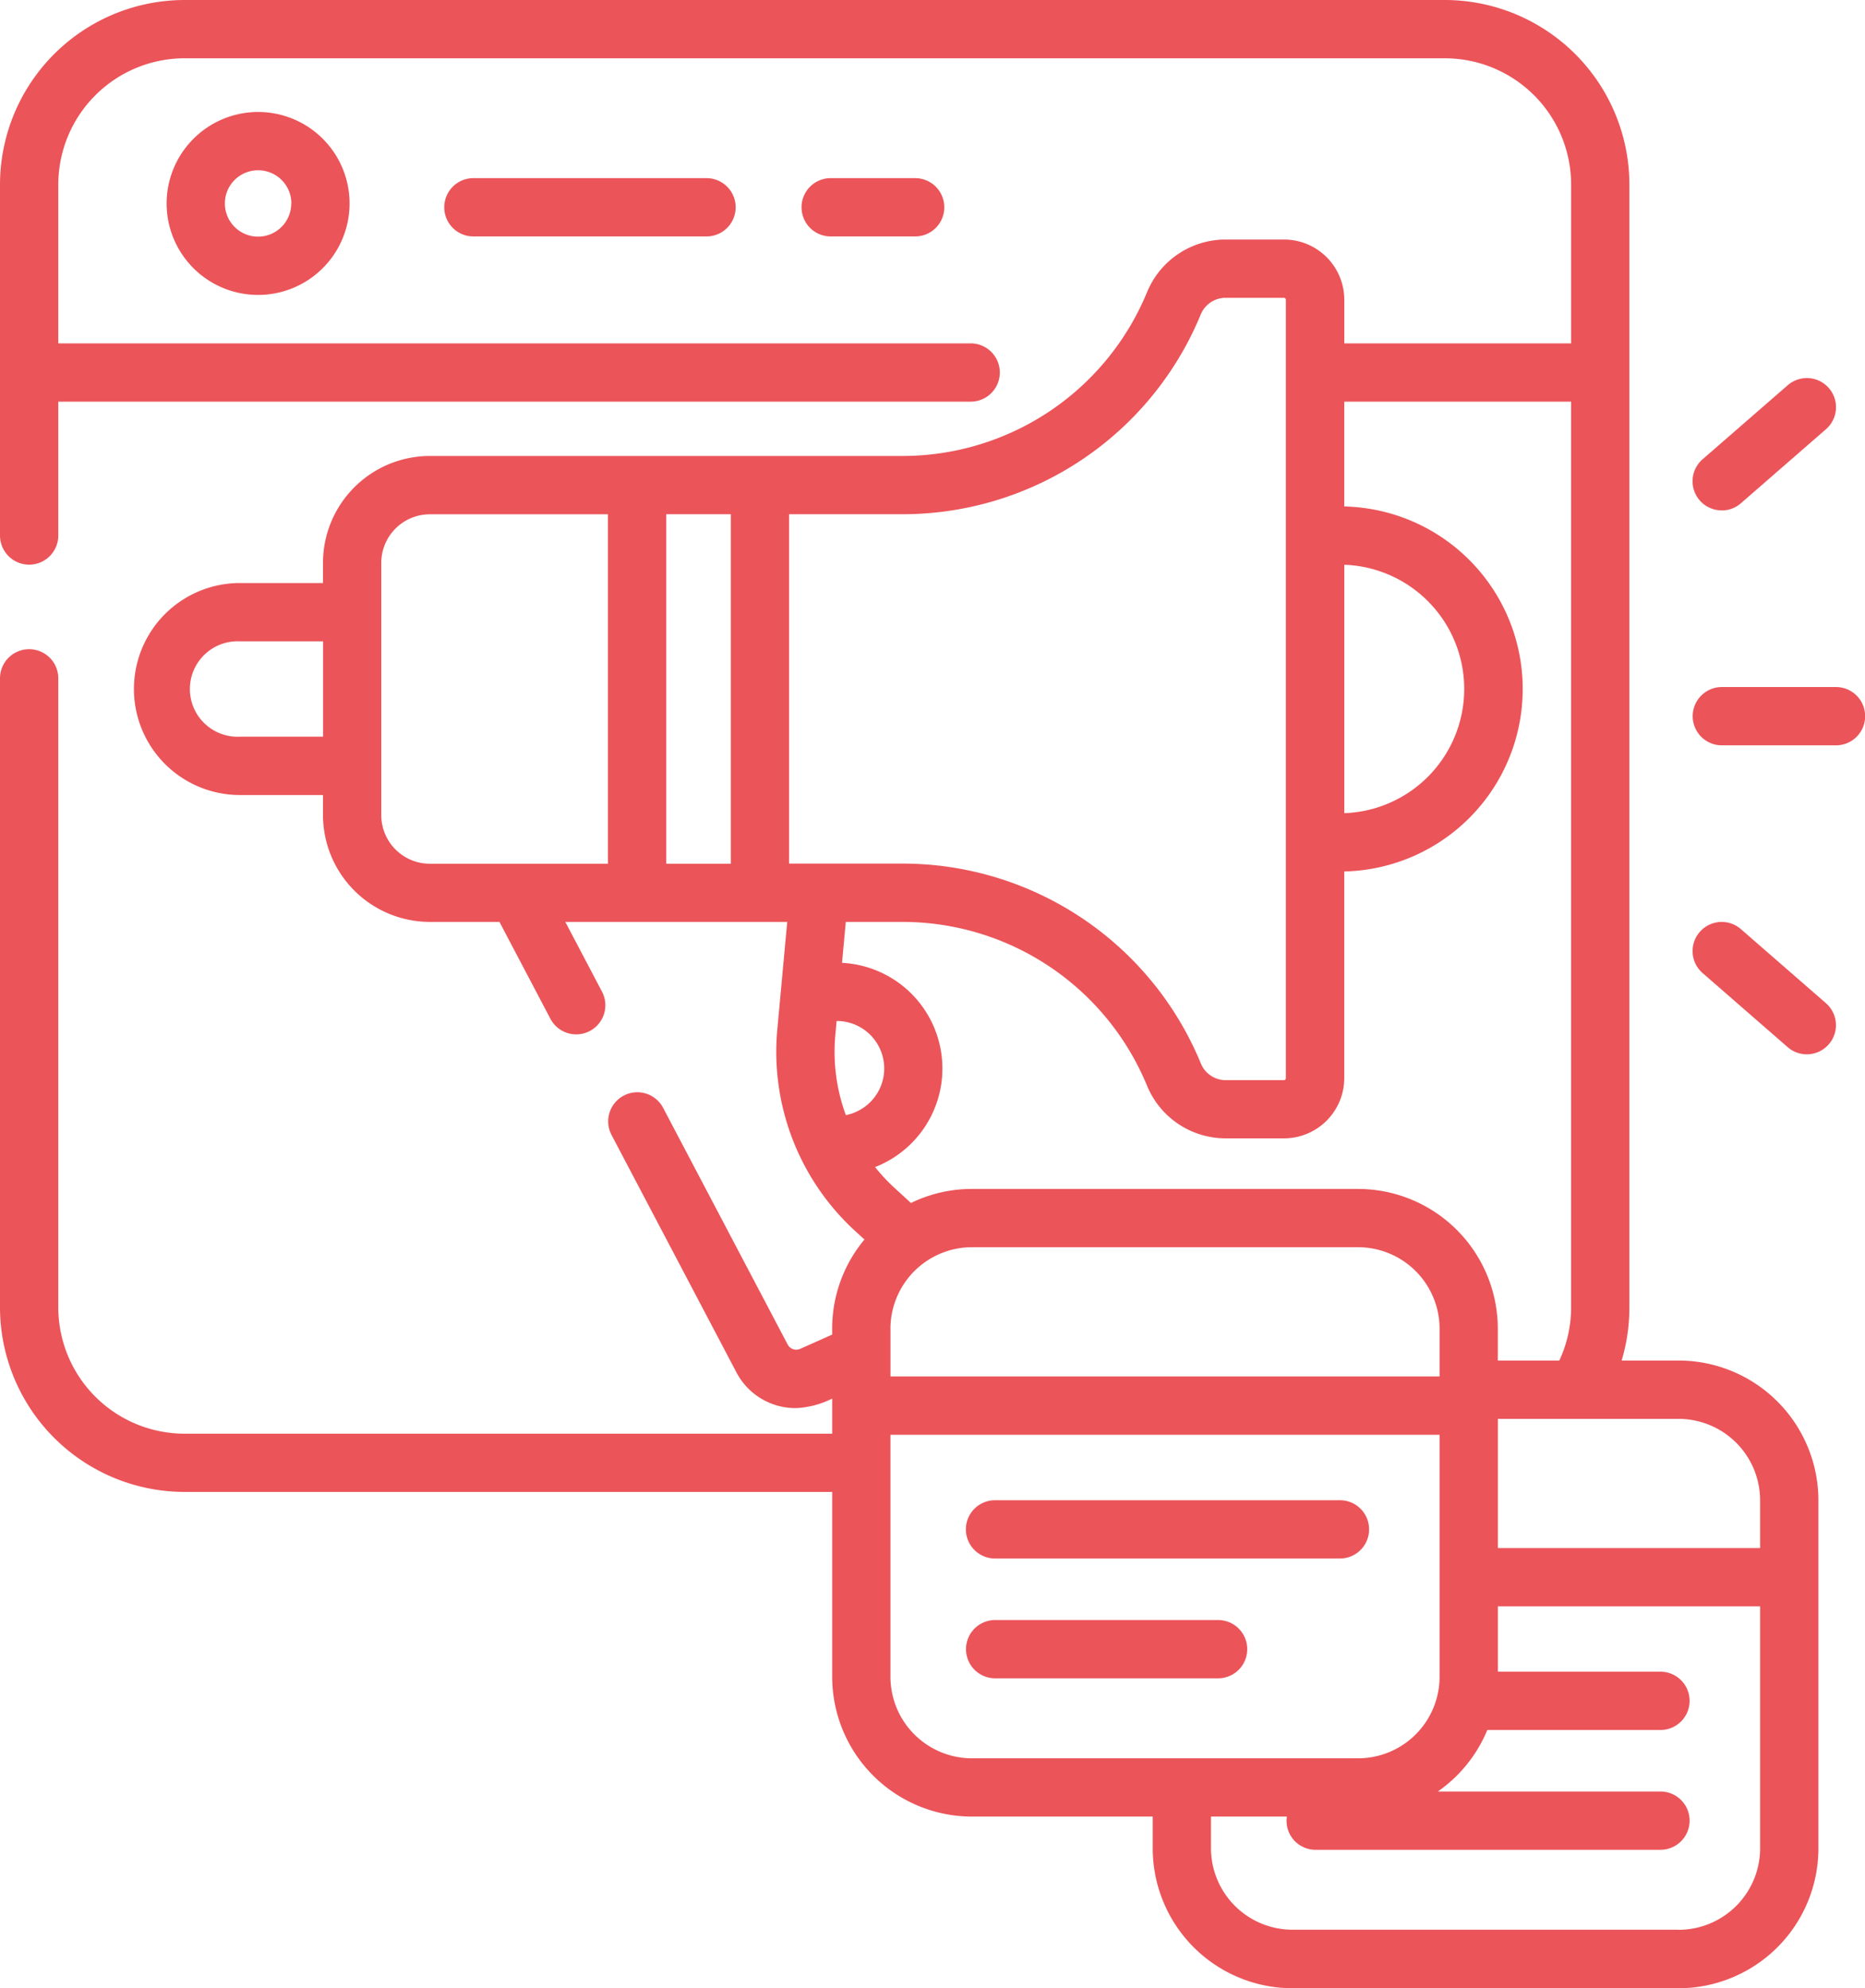 <?xml version="1.0" encoding="utf-8"?>
<svg xmlns="http://www.w3.org/2000/svg" width="60.634" height="64.64" viewBox="0 0 60.634 64.64">
  <g id="successful-campaigns" transform="translate(-15.862)">
    <path id="Path_39563" data-name="Path 39563" d="M70.437,44.235H68.584a6.007,6.007,0,0,0,.252-1.728V6a6.007,6.007,0,0,0-6-6H21.862a6.007,6.007,0,0,0-6,6V17.411a.947.947,0,0,0,1.895,0V13.059H47.42a.947.947,0,1,0,0-1.895H17.757V6a4.11,4.11,0,0,1,4.105-4.105H62.836A4.11,4.11,0,0,1,66.942,6v5.164H59.567V9.746a1.96,1.96,0,0,0-1.958-1.958H55.714A2.762,2.762,0,0,0,53.154,9.5a8.6,8.6,0,0,1-7.967,5.325H29.837A3.478,3.478,0,0,0,26.363,18.3v.656h-2.7a3.446,3.446,0,1,0,0,6.893h2.7V26.5a3.478,3.478,0,0,0,3.474,3.474H32.1l1.657,3.15a.947.947,0,1,0,1.677-.882l-1.193-2.268h7.215l-.324,3.515A7.9,7.9,0,0,0,43.639,40l.328.3a4.523,4.523,0,0,0-1.05,2.9v.192l-1.039.463a.316.316,0,0,1-.408-.141l-4.049-7.695a.947.947,0,1,0-1.677.882L39.794,44.6a2.165,2.165,0,0,0,1.961,1.181,2.91,2.91,0,0,0,1.163-.31v1.143H21.862a4.11,4.11,0,0,1-4.105-4.105V22.055a.947.947,0,1,0-1.895,0V42.507a6.007,6.007,0,0,0,6,6H42.918v6.012a4.549,4.549,0,0,0,4.544,4.544h5.877V60.1a4.549,4.549,0,0,0,4.544,4.544H70.437A4.549,4.549,0,0,0,74.981,60.1V48.779a4.549,4.549,0,0,0-4.544-4.544Zm2.649,4.544v1.553H64.56v-4.2h5.877A2.652,2.652,0,0,1,73.086,48.779ZM44.812,43.2a2.652,2.652,0,0,1,2.649-2.649H60.016A2.652,2.652,0,0,1,62.665,43.2v1.553H44.813V43.2ZM59.567,18.362a4.041,4.041,0,0,1,0,8.077ZM54.9,10.224a.873.873,0,0,1,.81-.541h1.894a.063.063,0,0,1,.063.063V35.056a.063.063,0,0,1-.063.063H55.714a.873.873,0,0,1-.81-.541,10.486,10.486,0,0,0-9.718-6.5H41.516V16.719h3.671A10.486,10.486,0,0,0,54.9,10.224ZM23.666,23.952a1.552,1.552,0,1,1,0-3.1h2.7v3.1h-2.7ZM28.258,26.5V18.3a1.581,1.581,0,0,1,1.579-1.579h5.79V28.083h-5.79A1.581,1.581,0,0,1,28.258,26.5Zm9.264,1.579V16.719h2.1V28.082h-2.1Zm7.665,1.895A8.6,8.6,0,0,1,53.154,35.3a2.763,2.763,0,0,0,2.56,1.711h1.894a1.96,1.96,0,0,0,1.958-1.958V28.334a5.935,5.935,0,0,0,0-11.867V13.059h7.375V42.507a4.076,4.076,0,0,1-.383,1.728h-2V43.2a4.549,4.549,0,0,0-4.544-4.544H47.462a4.517,4.517,0,0,0-1.984.457l-.556-.511a5.89,5.89,0,0,1-.61-.657,3.44,3.44,0,0,0-1.075-6.64l.123-1.33h1.827Zm-1.825,6.282a5.963,5.963,0,0,1-.343-2.593l.043-.468a1.545,1.545,0,0,1,.3,3.061Zm1.45,18.26V46.65H62.665v7.869a2.652,2.652,0,0,1-2.649,2.649H47.461A2.652,2.652,0,0,1,44.812,54.519Zm25.625,8.225H57.882A2.652,2.652,0,0,1,55.233,60.1V59.063H57.7a.941.941,0,0,0,.937,1.079H69.846a.947.947,0,0,0,0-1.895H62.609a4.569,4.569,0,0,0,1.608-2h5.629a.947.947,0,1,0,0-1.895H64.56V52.227h8.526V60.1A2.652,2.652,0,0,1,70.437,62.744Z" fill="#eb5459"/>
    <path id="Path_39564" data-name="Path 39564" d="M58.8,31.814a2.974,2.974,0,1,0,2.974-2.974A2.977,2.977,0,0,0,58.8,31.814Zm4.052,0a1.079,1.079,0,1,1-1.079-1.079A1.08,1.08,0,0,1,62.856,31.814Z" transform="translate(-37.521 -25.199)" fill="#eb5459"/>
    <path id="Path_39565" data-name="Path 39565" d="M131.221,45.879a.947.947,0,1,0,0,1.895H138.8a.947.947,0,1,0,0-1.895Z" transform="translate(-99.968 -40.087)" fill="#eb5459"/>
    <path id="Path_39566" data-name="Path 39566" d="M223.225,45.879a.947.947,0,0,0,0,1.895h2.746a.947.947,0,0,0,0-1.895Z" transform="translate(-180.356 -40.087)" fill="#eb5459"/>
    <path id="Path_39567" data-name="Path 39567" d="M456.4,176.934h-3.711a.947.947,0,1,0,0,1.895H456.4a.947.947,0,0,0,0-1.895Z" transform="translate(-380.847 -154.596)" fill="#eb5459"/>
    <path id="Path_39568" data-name="Path 39568" d="M452.686,101.664a.943.943,0,0,0,.622-.233l2.767-2.409a.947.947,0,0,0-1.244-1.429L452.063,100a.947.947,0,0,0,.622,1.662Z" transform="translate(-380.847 -85.068)" fill="#eb5459"/>
    <path id="Path_39569" data-name="Path 39569" d="M456.074,240.069l-2.767-2.409a.947.947,0,0,0-1.244,1.429l2.766,2.409a.947.947,0,0,0,1.244-1.429Z" transform="translate(-380.847 -207.452)" fill="#eb5459"/>
    <path id="Path_39570" data-name="Path 39570" d="M277.709,387.3a.947.947,0,0,0-.947-.947H265.548a.947.947,0,1,0,0,1.895h11.213A.947.947,0,0,0,277.709,387.3Z" transform="translate(-217.336 -337.576)" fill="#eb5459"/>
    <path id="Path_39571" data-name="Path 39571" d="M272.8,417.2h-7.248a.947.947,0,1,0,0,1.895H272.8a.947.947,0,0,0,0-1.895Z" transform="translate(-217.336 -364.528)" fill="#eb5459"/>
  </g>
</svg>
